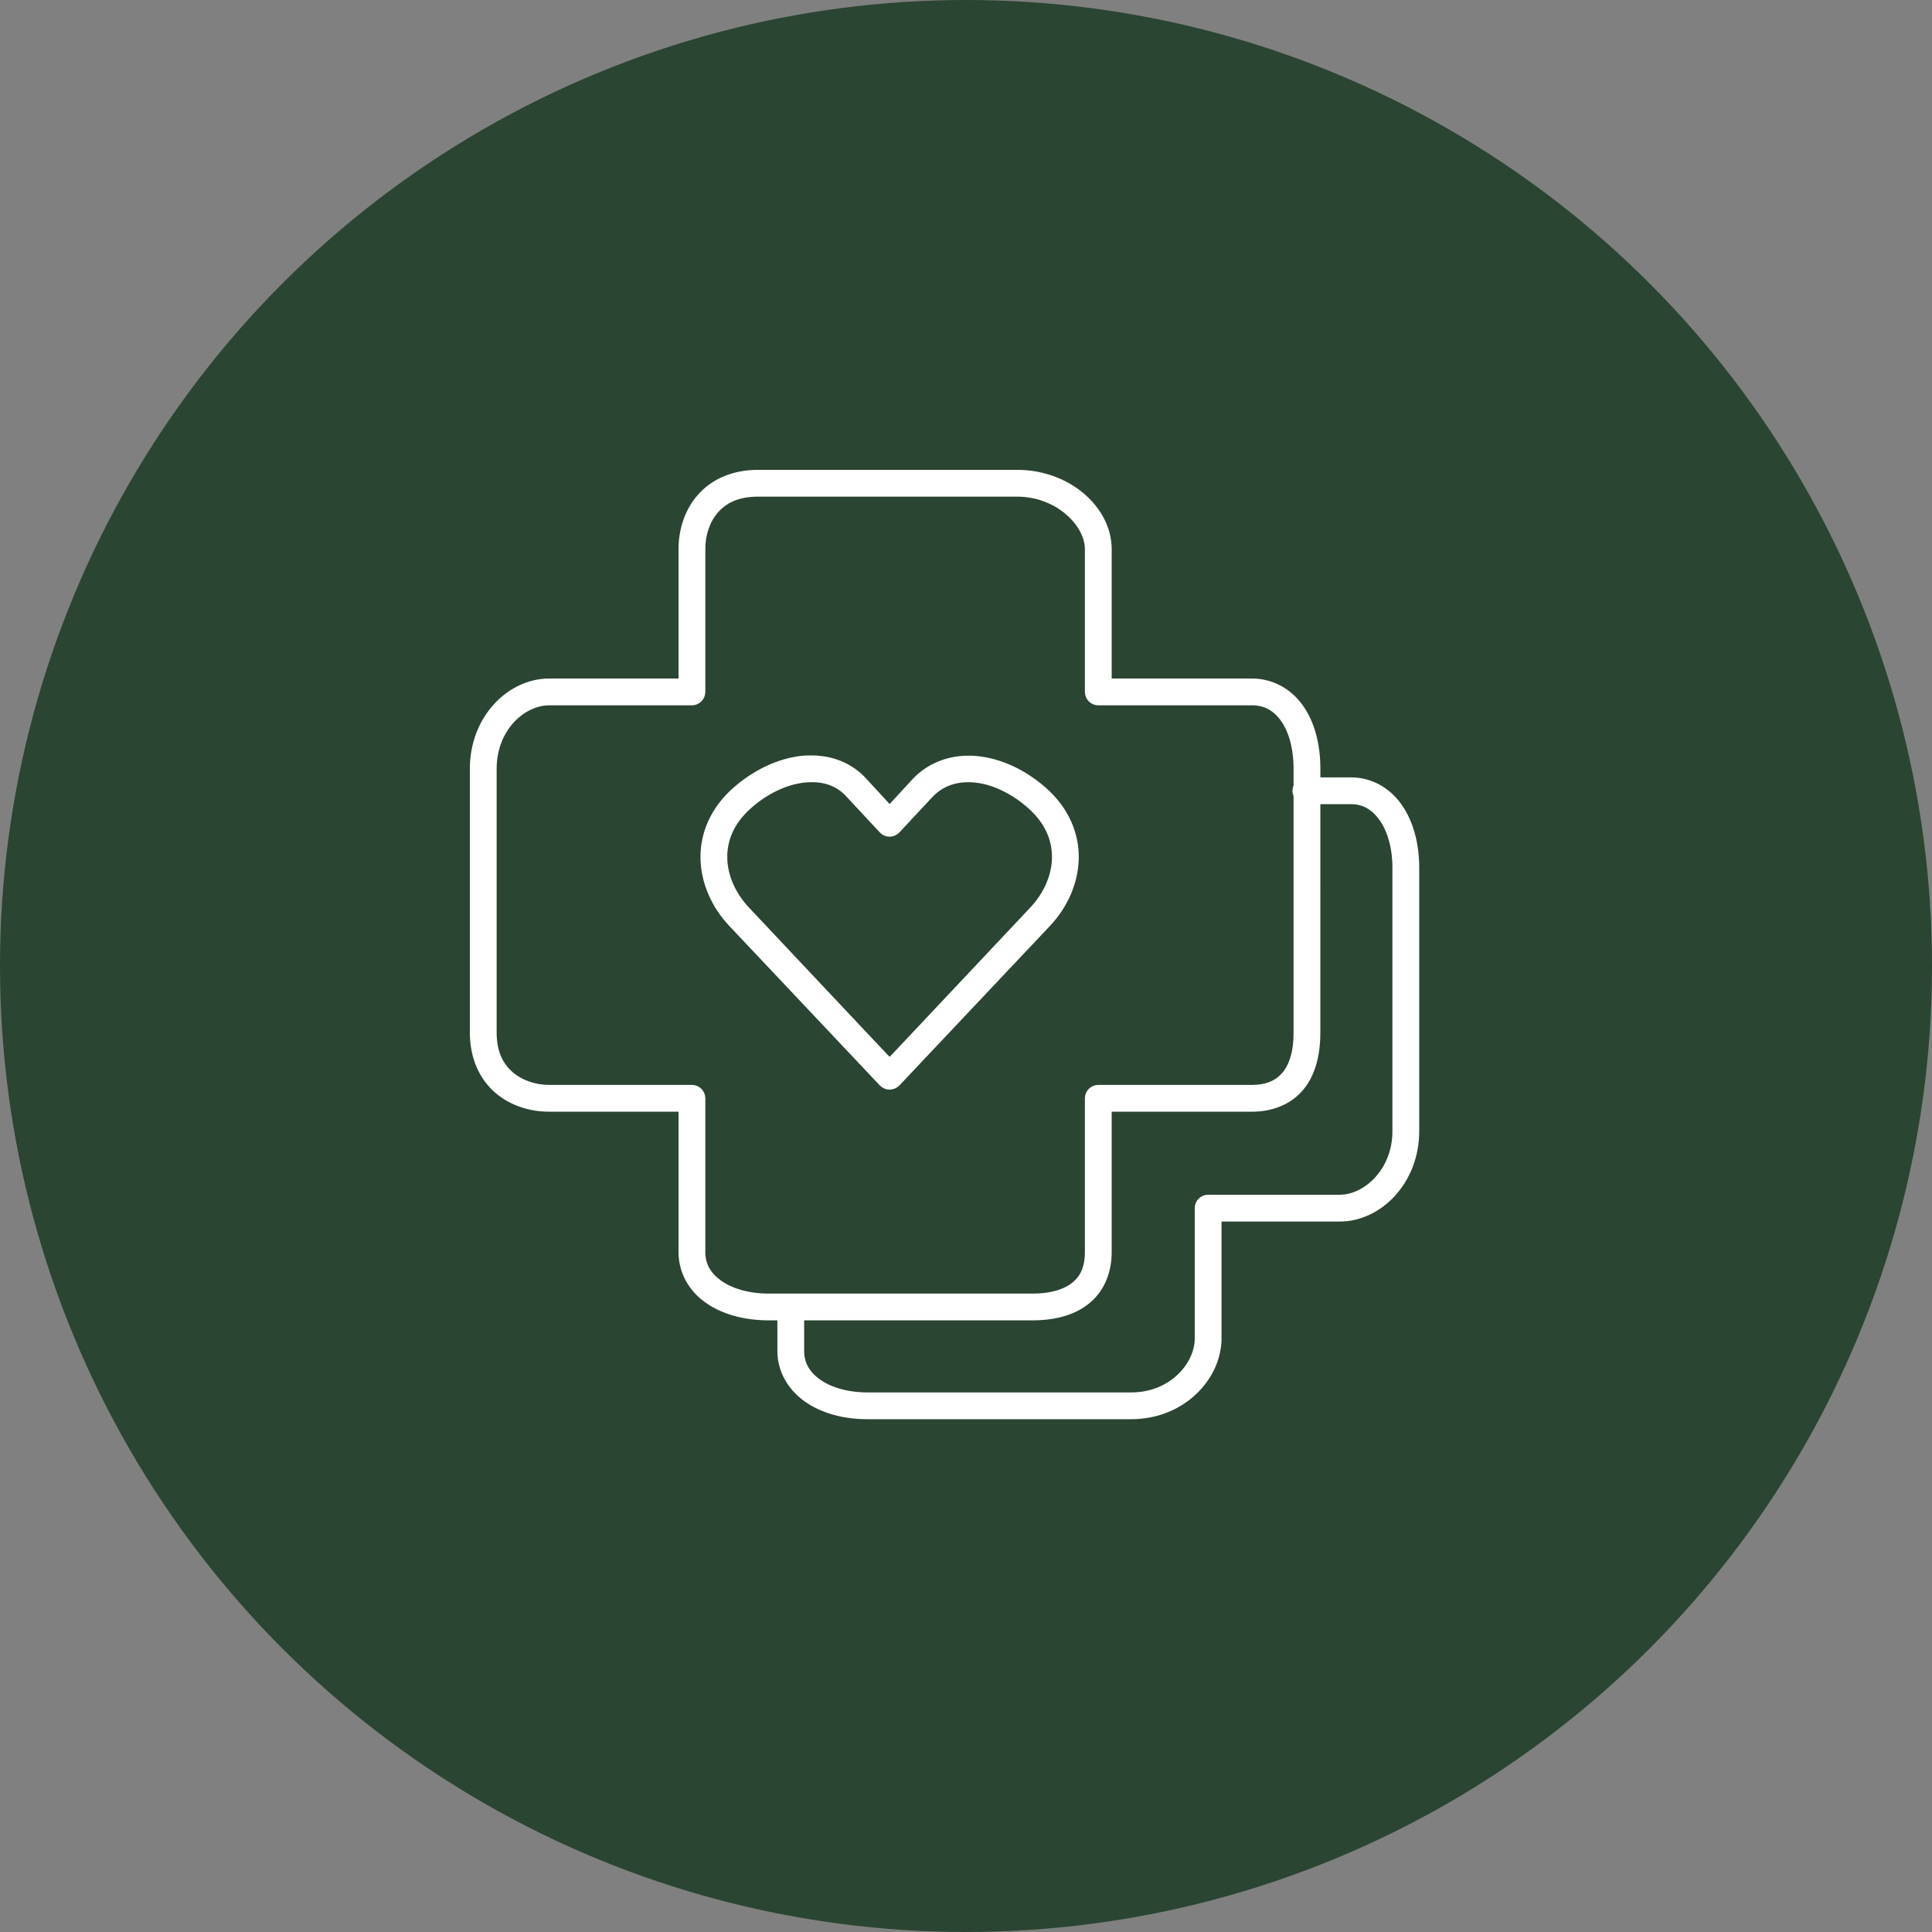 <svg width="200" height="200" viewBox="0 0 200 200" fill="none" xmlns="http://www.w3.org/2000/svg">
<rect x="0" y="0" width="200" height="200" fill="#808080" stroke="none"/>
<circle cx="100" cy="100" r="100" fill="#2A4532"/>
<path d="M78.45 48.889C75.807 48.889 73.738 49.886 72.41 51.412C71.081 52.938 70.491 54.922 70.491 56.848V70.492H56.847C52.743 70.492 48.889 74.302 48.889 79.587V106.873C48.889 109.516 49.885 111.588 51.412 112.913C52.938 114.238 54.923 114.832 56.847 114.832H70.491V129.612C70.491 131.664 71.511 133.447 73.156 134.622C74.801 135.797 77.035 136.433 79.586 136.433H80.723V139.844C80.723 141.889 81.777 143.678 83.424 144.854C85.071 146.031 87.285 146.666 89.819 146.666H117.106C122.357 146.666 126.092 142.754 126.202 138.708V126.201H138.708C142.797 126.201 146.667 122.356 146.667 117.106V89.819C146.667 87.285 146.031 85.035 144.855 83.388C143.678 81.74 141.889 80.723 139.845 80.723H136.434V79.586C136.434 77.035 135.833 74.801 134.657 73.156C133.483 71.511 131.664 70.491 129.612 70.491H114.832V56.847C114.832 52.649 110.595 48.889 105.31 48.889L78.45 48.889ZM78.45 51.163H105.31C109.493 51.163 112.558 54.283 112.558 56.848V71.628C112.558 72.256 113.067 72.766 113.694 72.766H129.612C130.941 72.766 131.987 73.32 132.809 74.471C133.631 75.621 134.159 77.404 134.159 79.587V81.363C134.007 81.678 134.007 82.044 134.159 82.358V106.874C134.159 109.056 133.639 110.433 132.88 111.279C132.122 112.125 131.069 112.558 129.612 112.558H113.694C113.067 112.558 112.558 113.068 112.558 113.695V129.612C112.558 131.069 112.16 132.087 111.314 132.846C110.468 133.604 109.055 134.16 106.873 134.16H79.586C77.404 134.16 75.657 133.597 74.506 132.775C73.355 131.953 72.765 130.942 72.765 129.613V113.695C72.765 113.068 72.256 112.559 71.628 112.559H56.847C55.391 112.559 53.942 112.075 52.904 111.173C51.865 110.271 51.163 108.965 51.163 106.874V79.587C51.163 75.404 54.189 72.766 56.847 72.766H71.628C72.256 72.766 72.765 72.257 72.765 71.629V56.848C72.765 55.393 73.21 53.944 74.115 52.905C75.02 51.865 76.358 51.163 78.45 51.163ZM83.957 78.45C83.656 78.451 83.37 78.454 83.069 78.485C80.653 78.737 78.184 79.897 76.105 81.718C73.748 83.783 72.707 86.38 72.765 88.895C72.822 91.41 73.925 93.82 75.678 95.682L89.997 110.852C90.311 111.186 90.988 111.913 91.276 112.203C91.49 112.424 91.785 112.549 92.093 112.549C92.4 112.549 92.696 112.424 92.91 112.203C93.198 111.913 93.875 111.186 94.189 110.852L108.508 95.682C110.26 93.82 111.363 91.41 111.421 88.895C111.479 86.38 110.438 83.783 108.081 81.718C106.002 79.897 103.556 78.761 101.153 78.52C98.75 78.28 96.331 79.01 94.616 80.865L92.093 83.602L89.57 80.865C88.104 79.191 86.058 78.445 83.957 78.45ZM83.957 80.723C85.51 80.701 86.848 81.196 87.865 82.358C87.876 82.37 87.888 82.382 87.901 82.394L91.276 86.017C91.49 86.239 91.785 86.364 92.093 86.364C92.4 86.364 92.696 86.239 92.91 86.017L96.285 82.394C97.494 81.085 99.104 80.575 100.94 80.759C102.775 80.942 104.785 81.875 106.554 83.424C108.466 85.099 109.19 86.988 109.147 88.859C109.104 90.732 108.249 92.619 106.837 94.118L92.554 109.289C92.456 109.394 92.264 109.574 92.093 109.751C91.921 109.574 91.729 109.394 91.631 109.289L77.348 94.118C75.936 92.618 75.081 90.732 75.038 88.859C74.996 86.988 75.72 85.099 77.632 83.424C79.4 81.875 81.436 80.951 83.281 80.759C83.511 80.735 83.735 80.727 83.957 80.723ZM136.433 82.997H139.844C141.149 82.997 142.178 83.578 143.006 84.738C143.834 85.898 144.392 87.663 144.392 89.819V117.106C144.392 121.234 141.317 123.928 138.707 123.928H125.063C124.436 123.928 123.927 124.437 123.927 125.064V138.708C123.834 141.351 121.215 144.393 117.105 144.393H89.818C87.662 144.393 85.897 143.835 84.737 143.006C83.578 142.179 82.996 141.15 82.996 139.845V136.434H106.872C109.423 136.434 111.423 135.79 112.805 134.551C114.187 133.312 114.831 131.537 114.831 129.612V114.832H129.611C131.536 114.832 133.346 114.188 134.585 112.806C135.824 111.425 136.432 109.425 136.432 106.873L136.433 82.997Z" fill="white" stroke="white" stroke-width="0.5"/>
</svg>
